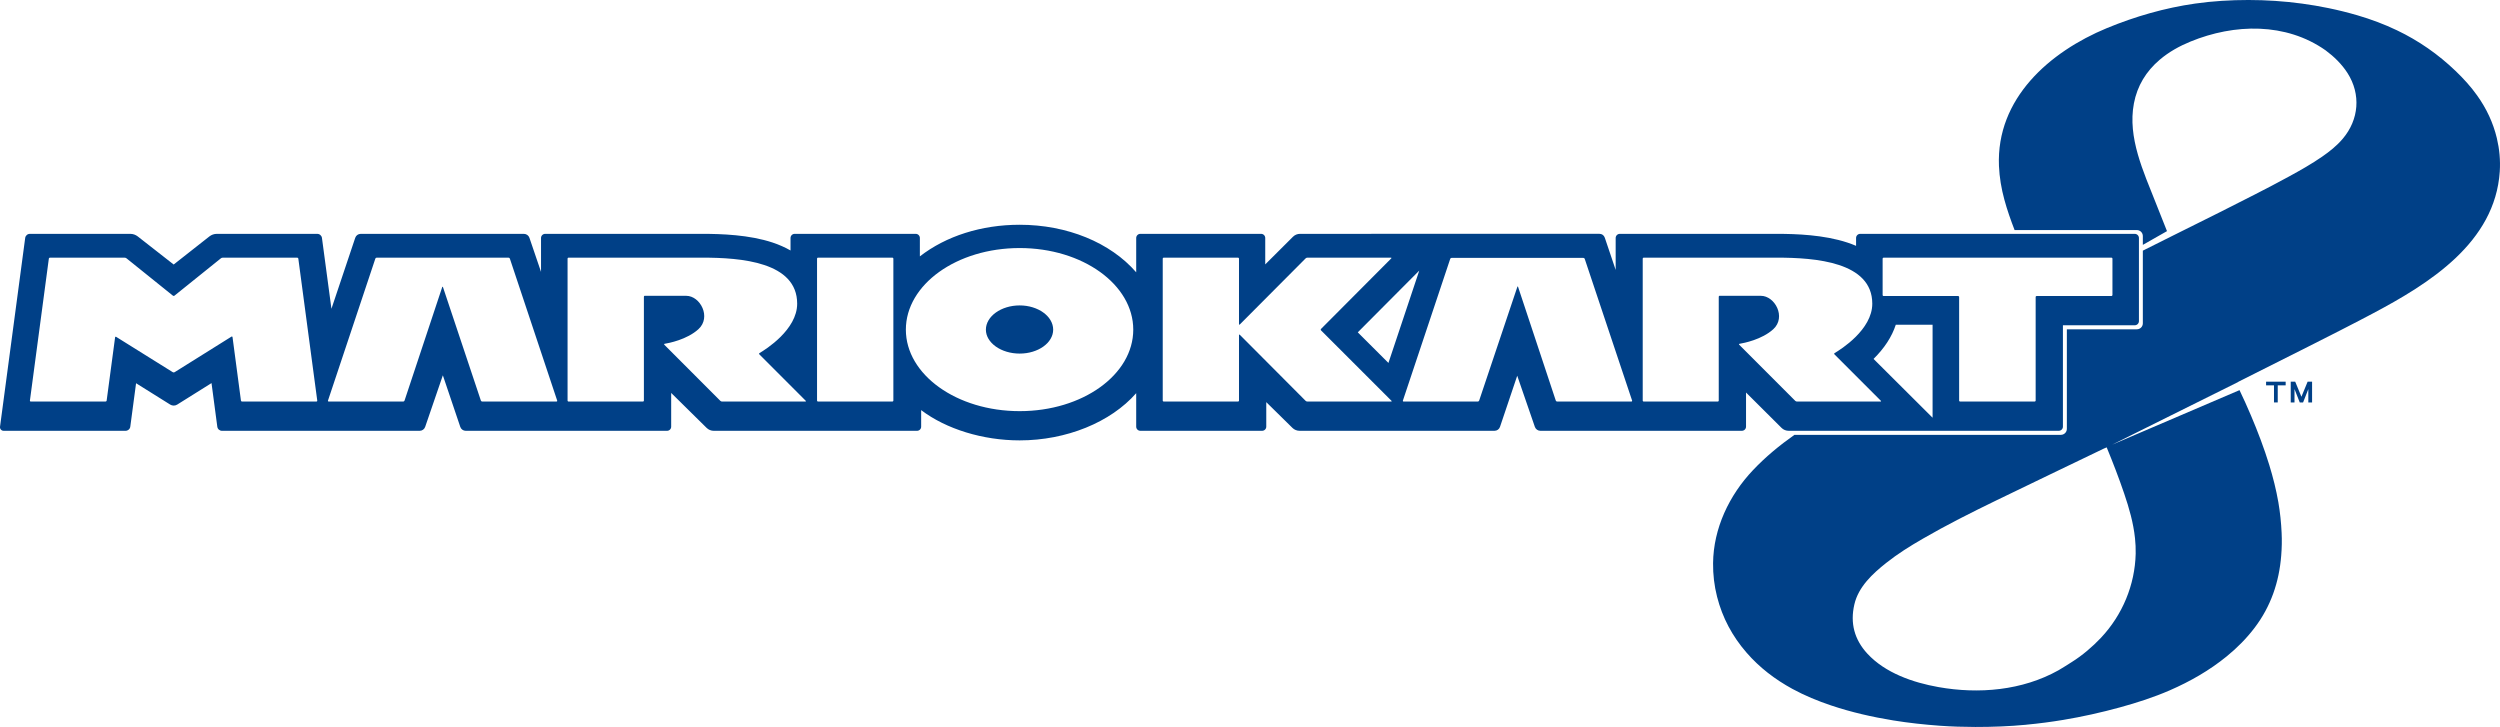 <?xml version="1.0" encoding="UTF-8"?> <svg xmlns="http://www.w3.org/2000/svg" height="3049.328" viewBox="-5113.193 -1486.664 10486.386 3049.328" width="10486.386"><g fill="none"><path d="m4001.023-498.334c65.855-33.164 131.75-65.186 197.486-98.407 96.812-49.096 194.098-97.364 289.494-149.513 47.5-25.896 94.605-52.482 139.073-83.244 31.589-21.859 61.403-45.669 86.532-75.189 67.904-80.015 77.043-186.084 20.01-275.551-23.711-37.023-56.323-68.967-91.771-95.178-166.764-117.57-382.88-112.292-566.777-36.945-46.791 19.2-90.669 43.482-129.268 76.312-57.111 48.644-94.134 109.181-108.195 183.109-27.216 143.782 40.608 287.17 91.929 417.797 15.952 40.646 30.644 77.315 46.831 117.963l-101.303 57.644v24.163z"></path><path d="m703.475 5.975 98.94-296.188-197.249 198.017z"></path><path d="m3711.334 395c-150.893 72.787-301.98 145.18-452.754 218.281-103.783 50.338-206.938 102.211-306.822 160.07-53.173 30.641-105.084 63.096-153.255 101.34-57.072 45.258-116.546 100.162-133.481 173.973-18.04 78.381.078 147.385 54.628 206.545 75.033 81.412 191.696 121.311 298.042 140.219 169.048 30.012 351.566 14.414 503.285-70.346 19.299-10.793 36.708-22.768 55.457-34.346 44.429-27.689 87.123-64.201 123.004-102.051 90.079-95.986 142.502-221.473 145.614-352.986.512-21.467-.631-43.049-2.837-64.555-6.773-64.516-24.577-126.432-45.411-187.521-22.098-65.105-47.187-130.252-73.38-193.742-7.364 2.992-7.088 2.834-12.09 5.119z"></path></g><path d="m5359.989-907.072c-15.559-65.125-43.681-124.461-82.478-178.836-26.703-37.614-57.622-71.507-90.904-103.352-72.905-69.872-154.594-126.806-245.656-170.288-53.369-25.621-109.101-46.3-165.896-62.96-40.057-11.698-80.664-21.742-121.469-30.169-147.111-30.29-298.594-40.097-448.42-30.368-37.104 2.382-74.088 6.164-110.953 11.422-126.983 18.177-251.209 53.882-369.804 102.839-240.221 99.451-464.647 294.711-452.831 578.278 2.048 48.071 10.083 95.06 22.688 141.399 11.698 43.404 26.783 85.666 42.854 127.494h512.896c13.864 0 25.05 11.265 25.05 25.05v37.063l101.303-57.643c-16.188-40.648-30.879-77.316-46.831-117.965-51.32-130.665-119.145-274.014-91.929-417.796 14.062-73.929 51.084-134.466 108.195-183.109 38.599-32.828 82.477-57.15 129.268-76.312 183.897-75.348 400.014-80.625 566.777 36.945 35.448 26.211 68.061 58.116 91.771 95.178 57.033 89.428 47.895 195.536-20.01 275.551-24.969 29.481-54.865 53.33-86.532 75.189-44.546 30.762-91.573 57.348-139.073 83.244-95.238 52.109-192.603 100.378-289.494 149.513-65.736 33.224-131.631 65.245-197.486 98.408l-125.959 63.038v304.835c0 13.864-11.186 25.05-25.05 25.05h-293.63v417.62c0 13.824-11.265 25.051-25.089 25.051h-1117.526c-62.191 43.838-121.074 92.164-174.129 148.291-99.648 105.281-165.74 243.805-167.237 390.088-.472 47.697 5.002 94.725 16.779 140.848 22.372 87.832 64.004 165.701 123.438 234.115 54.59 63.057 119.815 112.646 192.76 152.428 51.911 28.24 106.305 50.572 162.195 69.32 84.996 28.594 172.278 48.367 260.662 62.822 64.791 10.477 130.095 17.605 195.516 22.293 49.628 3.506 99.491 5.041 149.238 5.158 70.935.08 141.792-2.678 212.373-9.295.354-.078.591-.158.828-.158.314 0 .709-.078.905-.156 51.558-4.883 102.839-11.5 153.805-20.01 80.35-13.312 159.755-31.115 238.214-52.619 71.172-19.535 141.24-42.066 209.064-71.527 85.549-37.34 165.977-83.184 238.605-142.344 43.562-35.488 82.988-75.072 117.137-120.051 68.021-89.566 102.799-191.5 111.582-302.807 2.561-31.588 3.271-63.059 1.733-94.805-1.968-43.129-6.302-85.941-13.667-128.52-9.217-52.857-22.293-104.807-38.009-156.129-21.819-70.975-48.169-140.297-77.159-208.514-16.227-37.891-29.933-68.77-47.814-105.951l-534.322 228.76 520.064-258.576c4.688-2.561 9.256-5.395 13.942-7.602 95.71-48.131 191.577-96.144 287.288-144.451 90.747-45.905 181.574-91.673 271.533-139.43 237.267-125.684 513.367-297.214 533.141-595.785 3.075-47.221-1.338-93.857-12.247-139.762zm-1563.185 1490.578c20.834 61.207 38.638 123.123 45.411 187.639 2.206 21.348 3.349 42.932 2.837 64.516-3.112 131.475-55.535 257.039-145.614 352.906-35.881 37.93-78.616 74.48-123.004 102.092-18.749 11.461-36.158 23.631-55.457 34.346-151.719 84.838-334.159 100.436-503.285 70.344-106.346-18.904-222.931-58.805-298.042-140.139-54.628-59.236-72.825-128.242-54.628-206.545 16.936-73.811 76.409-128.795 133.481-174.049 48.091-38.168 100.082-70.701 153.255-101.344 99.964-57.859 203.039-109.652 306.822-160.068 150.773-73.143 301.743-145.496 452.754-218.203 5.002-2.363 4.726-2.207 12.09-5.199 26.193 63.53 51.282 128.636 73.38 193.704z" fill="#004087"></path><path d="m4474.139 114.328h-82.082v15.361h33.125v71.686h15.714v-71.686h33.243z" fill="#004087"></path><path d="m4581.586 114.328h-12.368-2.954l-26.035 63.256-26.034-63.256h-2.994-12.17-3.624v87.047h15.794v-56.088l22.018 56.088h14.021l21.978-55.93v55.93h15.755v-87.047z" fill="#004087"></path><path d="m2745.606 18.834 247.507 246.662v-389.95h-154.278c-16.307 50.159-47.696 98.172-93.229 143.288z" fill="none"></path><path d="m710.644 35.693 129.347-387.389-257.946 259.067z" fill="none"></path><path d="m-836.157-205.571c-77.75 0-141.675 45.983-141.675 101.678 0 55.141 63.925 100.356 141.675 100.356 77.651 0 140.591-45.216 140.591-100.356 0-55.694-62.94-101.678-140.591-101.678z" fill="#004087"></path><path d="m3841.271-505.757h-1151.672c-9.61 0-17.409 7.737-17.409 17.349v32.986c-11.697-5.042-24.026-9.729-36.669-13.884-98.901-32.611-215.881-36.451-295.284-36.451h-658.982c-9.57 0-17.447 7.737-17.447 17.349v133.975l-45.531-135.038c-3.545-10.437-11.974-16.444-22.923-16.444l-1255.417.118c-11.107 0-21.86 4.353-29.699 12.23l-116.31 115.994v-110.835c0-9.611-7.68-17.349-17.368-17.349h-506.496c-9.572 0-17.389 7.737-17.389 17.349v143.979c-108.336-125.034-290.145-199.436-488.832-199.436-160.068 0-308.419 47.067-418.604 132.596v-77.14c0-9.611-7.779-17.349-17.429-17.349h-507.736c-9.552 0-17.35 7.737-17.35 17.349v52.424c-22.55-12.997-47.797-24.163-75.092-33.282-98.329-32.689-214.934-36.49-294.062-36.49h-659.946c-9.611 0-17.429 7.737-17.429 17.349v142.206l-48.682-143.112c-3.348-9.787-12.663-16.404-22.981-16.404h-684.761c-10.34 0-19.575 6.617-22.845 16.404l-99.846 297.824-39.781-297.095c-1.28-9.788-9.709-17.172-19.673-17.172h-421.479c-11.166 0-22.175 3.84-31.017 10.812l-149.789 117.806-150.793-117.925c-8.842-6.853-19.772-10.692-31.057-10.692h-421.4c-9.925 0-18.314 7.384-19.595 17.172l-105.556 791.734c-1.202 9.137 5.888 17.172 15.085 17.172h511.655c9.886 0 18.354-7.326 19.634-17.172l24.283-182.361 143.151 89.564c8.98 5.672 20.481 5.672 29.442 0l143.861-90.117 24.282 182.992c1.28 9.887 9.708 17.172 19.634 17.172h829.231c10.359 0 19.635-6.615 22.982-16.385l74.225-216.469 73.121 216.469c3.309 9.77 12.584 16.385 22.943 16.385h844.317c9.551 0 17.35-7.641 17.35-17.33v-141.554l148.824 146.754c7.896 7.721 18.669 12.131 29.796 12.131h852.549c9.63 0 17.409-7.641 17.409-17.33v-69.479c105.123 79.68 258.909 126.945 413.168 126.945 195.576 0 381.796-75.701 488.831-198.037v140.492c0 9.611 7.778 17.33 17.389 17.33h510.868c9.531 0 17.329-7.719 17.329-17.33v-102.879l109.811 108.078c7.878 7.799 18.67 12.131 29.697 12.131h817.987c10.398 0 19.614-6.617 22.883-16.463l72.275-214.582 74.008 214.66c3.427 9.768 12.722 16.385 23.041 16.385h845.322c9.531 0 17.369-7.719 17.369-17.33v-143.211l148.961 148.332c7.839 7.877 18.59 12.209 29.658 12.209h1133.239c9.532 0 17.37-7.719 17.37-17.33v-425.28h301.349c9.61 0 17.488-7.857 17.488-17.408v-348.713c-.077-9.611-7.876-17.348-17.486-17.348zm-7627.486 703.468h-311.393c-2.501 0-4.568-1.773-4.962-4.213l-35.33-266.296c-.295-2.048-2.54-3.053-4.194-2.008l-238.822 149.394c-2.285 1.377-5.121 1.377-7.405 0l-237.837-148.469c-1.694-1.004-3.998 0-4.234 2.048l-35.429 265.332c-.315 2.52-2.402 4.213-4.864 4.213h-313.263c-2.344 0-4.077-1.969-3.762-4.213l79.345-595.079c.276-2.461 2.422-4.273 4.924-4.273h313.165c2.796 0 5.533 1.005 7.66 2.738l194.532 156.484c2.048 1.614 4.884 1.614 6.854 0l194.532-156.484c2.166-1.694 4.903-2.738 7.7-2.738h312.24c2.462 0 4.568 1.852 4.923 4.273l79.345 595.079c.391 2.243-1.381 4.212-3.725 4.212zm1007.182 0h-311.373c-2.54 0-4.923-1.615-5.771-4.137l-159.182-476.619c-.453-1.261-2.383-1.261-2.698 0l-158.276 476.619c-.848 2.521-3.132 4.137-5.751 4.137h-312.377c-2.147 0-3.624-2.049-2.993-4.137l198.647-595.429c.807-2.384 3.052-4.117 5.672-4.117h552.874c2.58 0 4.884 1.694 5.73 4.117l198.471 595.429c.651 2.088-.846 4.137-2.973 4.137zm1044.52 0h-349.638c-2.777 0-5.455-1.064-7.464-2.955l-235.218-235.534c-1.202-1.239-.807-3.426.926-3.701 18.235-3.033 94.213-17.625 142.344-61.424 54.924-50.415 7.7-139.961-51.263-139.961-23.553 0-107.132 0-174.365 0-2.127 0-3.15 2.304-3.15 4.272v435.009c0 2.441-1.97 4.293-4.353 4.293h-311.531c-2.363 0-4.273-1.93-4.273-4.293v-594.999c0-2.383 1.95-4.352 4.273-4.352h237.326 80.507 243.962c161.014 0 397.04 17.9 397.04 193.074 0 109.534-132.95 192.464-157.823 207.057-2.029 1.162-2.541 3.663-.965 5.356l195.004 195.201c1.044 1.027.276 2.957-1.339 2.957zm368.563-4.293c0 2.363-1.95 4.215-4.372 4.215h-311.393c-2.422 0-4.352-1.93-4.352-4.215v-594.999c0-2.383 1.969-4.352 4.352-4.352h311.393c2.462 0 4.372 1.969 4.372 4.352zm529.832 44.467c-264.246 0-477.408-153.096-477.408-341.778 0-189.077 213.162-342.332 477.408-342.332 264.148 0 476.443 153.255 476.443 342.332-.039 188.682-212.295 341.778-476.443 341.778zm1558.5-40.174h-351.568c-2.758 0-5.476-1.064-7.444-2.955l-276.476-277.519c-1.143-1.162-3.072-.315-3.072 1.261v274.92c0 2.363-1.97 4.215-4.353 4.215h-311.156c-2.54 0-4.372-1.93-4.372-4.215v-594.999c0-2.383 1.871-4.352 4.372-4.352h311.156c2.423 0 4.353 1.969 4.353 4.352v274.979c0 1.615 1.93 2.462 3.072 1.3l276.476-277.617c1.969-1.891 4.687-3.053 7.444-3.053h350.582c1.576 0 2.402 1.97 1.221 3.053l-294.691 295.893c-1.655 1.694-1.655 4.431 0 6.125l295.638 295.54c1.258 1.142.471 3.072-1.182 3.072zm117.609-549.407-129.347 387.35-128.558-128.323zm889.709 549.407h-311.354c-2.599 0-4.884-1.615-5.75-4.137l-158.374-477.584c-.354-1.3-2.323-1.3-2.639 0l-160.383 477.584c-.866 2.521-3.112 4.137-5.751 4.137h-311.235c-2.165 0-3.702-2.049-2.913-4.137l198.509-594.465c.827-2.462 3.072-4.076 5.711-4.076h552.716c2.6 0 4.924 1.614 5.751 4.076l198.746 594.465c.629 2.088-.906 4.137-3.034 4.137zm1045.526 0h-350.623c-2.757 0-5.513-1.064-7.483-2.955l-235.259-235.534c-1.26-1.239-.748-3.426.906-3.701 18.197-3.033 94.293-17.625 142.266-61.424 54.945-50.415 6.735-139.961-52.227-139.961-23.555 0-107.054 0-173.539 0-2.127 0-3.111 2.304-3.111 4.272v435.009c0 2.441-1.97 4.293-4.294 4.293h-310.289c-2.363 0-4.333-1.93-4.333-4.293v-594.999c0-2.383 1.97-4.352 4.333-4.352h235.14 80.507 242.938c161.093 0 400.014 17.9 400.014 193.074 0 109.534-132.97 192.464-157.862 207.057-2.009 1.162-2.521 3.663-.945 5.356l195.122 195.201c1.102 1.027.274 2.957-1.261 2.957zm217.887 67.785-247.586-246.662c45.611-45.116 76.923-93.13 93.229-143.327h154.357zm754.338-514.787c0 2.383-1.971 4.312-4.333 4.312h-313.283c-2.56 0-4.372 1.949-4.372 4.313v434.006c0 2.441-1.969 4.293-4.293 4.293h-312.417c-2.442 0-4.253-1.93-4.253-4.293v-433.965c0-2.363-2.01-4.313-4.334-4.313h-312.258c-2.442 0-4.333-1.93-4.333-4.312v-152.289c0-2.384 1.969-4.353 4.333-4.353h955.367c2.442 0 4.333 1.969 4.333 4.353v152.25h-.157z" fill="#004087"></path></svg> 